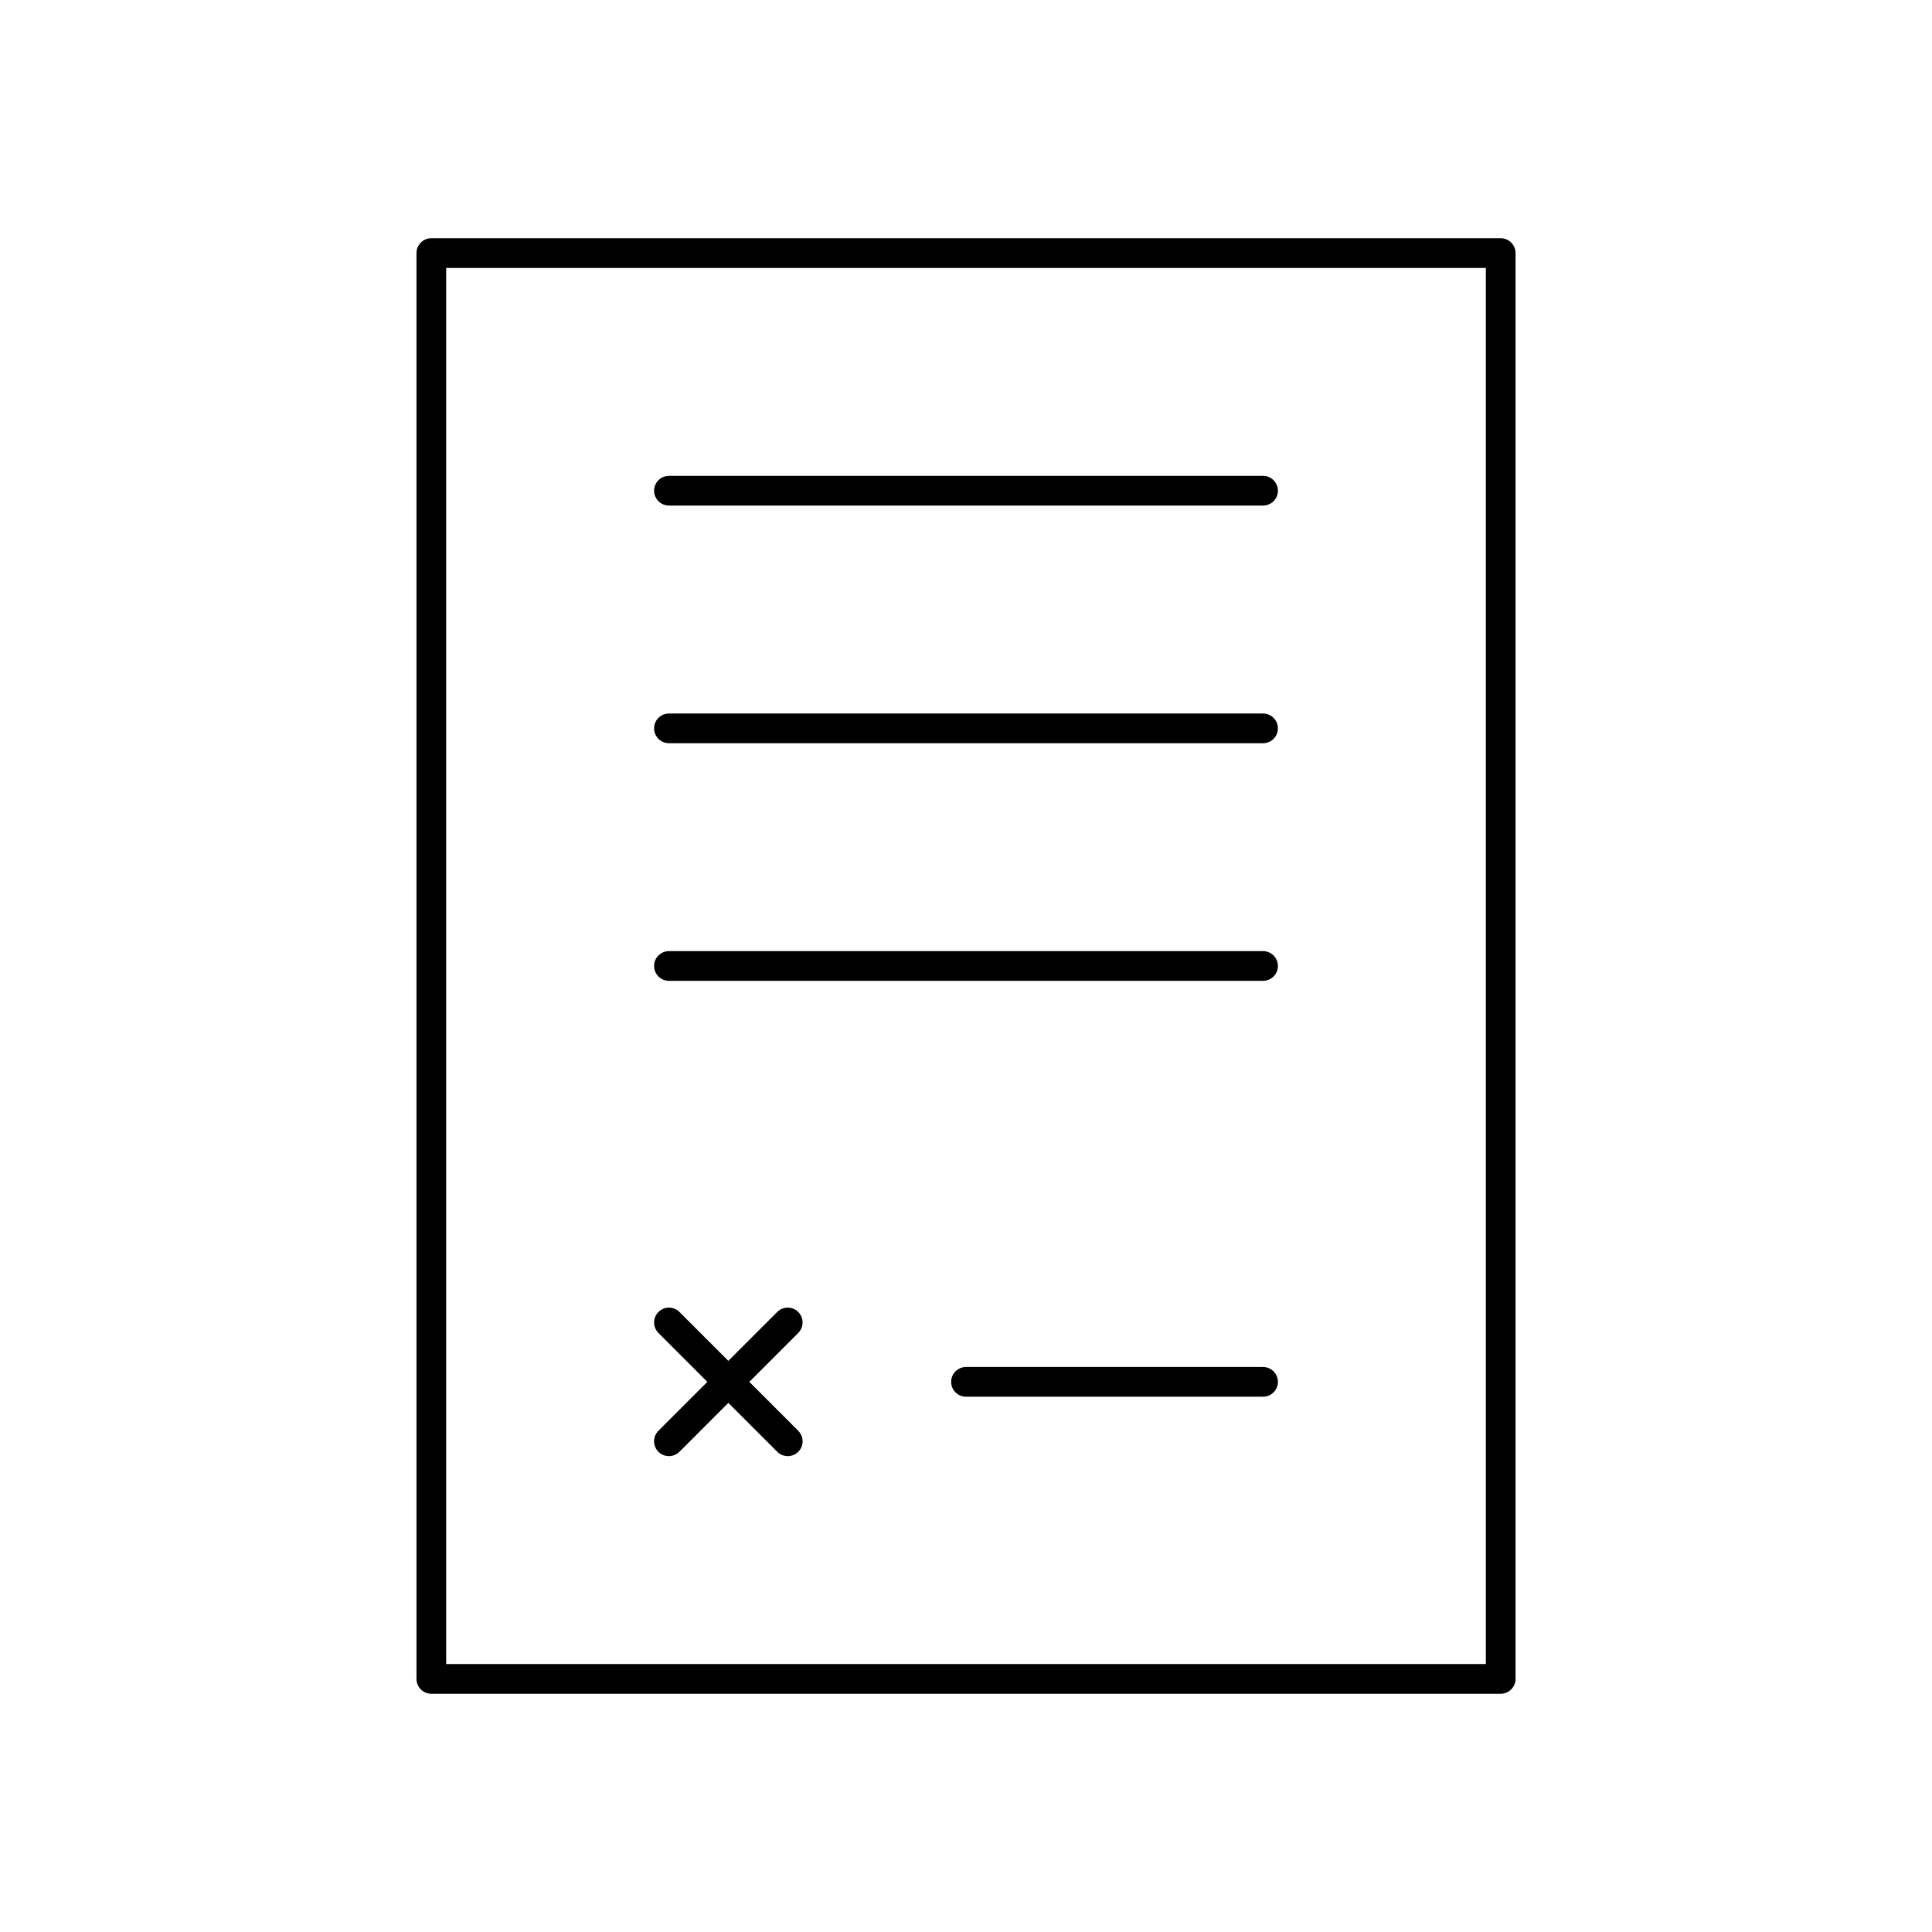 <?xml version="1.0" encoding="UTF-8"?>
<!-- Uploaded to: ICON Repo, www.svgrepo.com, Generator: ICON Repo Mixer Tools -->
<svg fill="#000000" width="800px" height="800px" version="1.1" viewBox="144 144 512 512" xmlns="http://www.w3.org/2000/svg">
 <g>
  <path d="m541.7 207.13h-283.39c-2.172 0-3.938 1.762-3.938 3.938v377.86c0 2.172 1.762 3.938 3.938 3.938h283.39c2.172 0 3.938-1.762 3.938-3.938v-377.86c0-2.172-1.766-3.938-3.938-3.938zm-3.938 377.86h-275.52v-369.98h275.52z"/>
  <path d="m321.28 277.98h157.44c2.172 0 3.938-1.762 3.938-3.938 0-2.172-1.762-3.938-3.938-3.938l-157.44 0.004c-2.172 0-3.938 1.762-3.938 3.938 0.004 2.172 1.766 3.934 3.938 3.934z"/>
  <path d="m321.28 340.96h157.44c2.172 0 3.938-1.762 3.938-3.938 0-2.172-1.762-3.938-3.938-3.938l-157.44 0.004c-2.172 0-3.938 1.762-3.938 3.938 0.004 2.172 1.766 3.934 3.938 3.934z"/>
  <path d="m321.28 403.93h157.44c2.172 0 3.938-1.762 3.938-3.938 0-2.172-1.762-3.938-3.938-3.938l-157.44 0.004c-2.172 0-3.938 1.762-3.938 3.938 0.004 2.172 1.766 3.934 3.938 3.934z"/>
  <path d="m478.72 506.27h-78.719c-2.172 0-3.938 1.762-3.938 3.938 0 2.172 1.762 3.938 3.938 3.938h78.719c2.172 0 3.938-1.762 3.938-3.938 0-2.172-1.766-3.938-3.938-3.938z"/>
  <path d="m318.49 528.74c0.77 0.762 1.777 1.148 2.785 1.148 1.008 0 2.016-0.387 2.785-1.148l12.961-12.965 12.957 12.957c0.77 0.77 1.777 1.156 2.785 1.156s2.016-0.387 2.785-1.148c1.535-1.535 1.535-4.031 0-5.566l-12.965-12.965 12.957-12.957c1.535-1.535 1.535-4.031 0-5.566-1.535-1.535-4.031-1.535-5.566 0l-12.953 12.957-12.957-12.957c-1.535-1.535-4.031-1.535-5.566 0s-1.535 4.031 0 5.566l12.957 12.957-12.957 12.957c-1.543 1.543-1.543 4.031-0.008 5.574z"/>
 </g>
</svg>